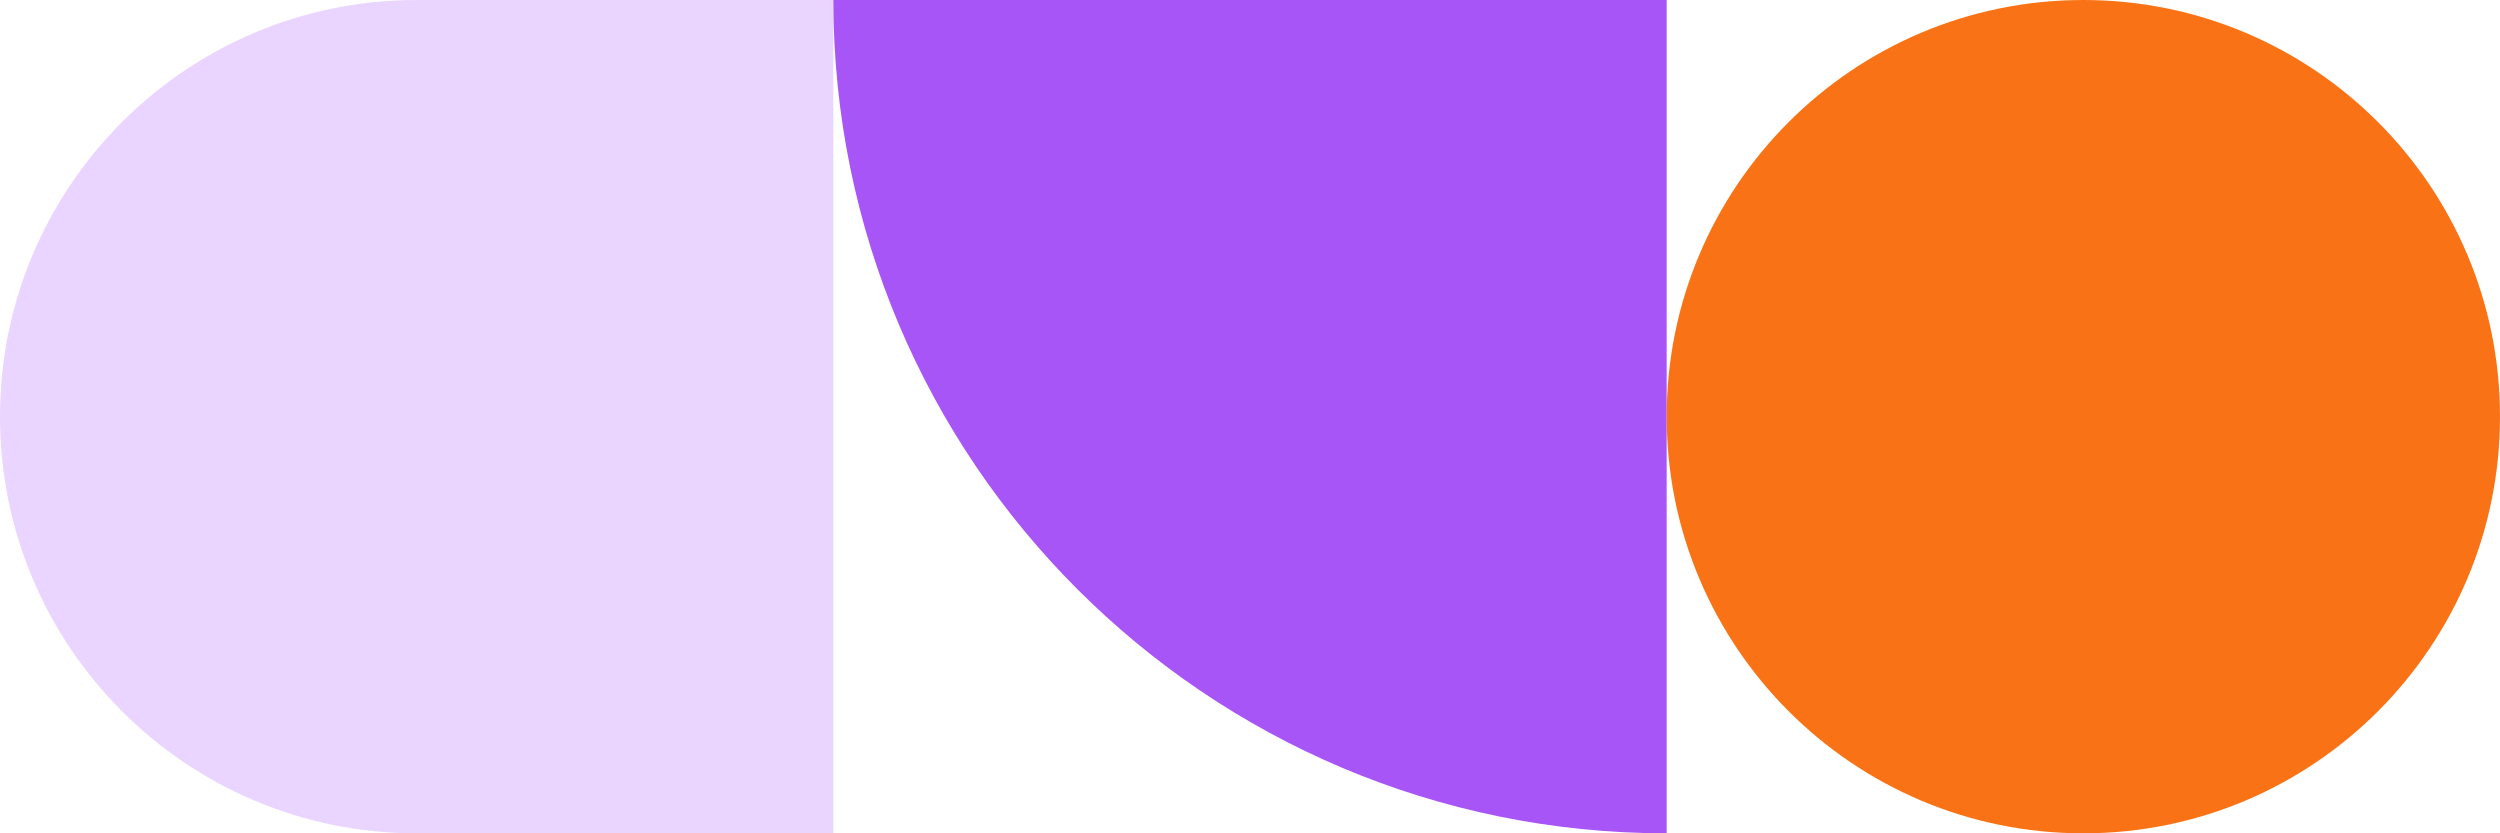 <?xml version="1.0" encoding="utf-8"?>
<svg xmlns="http://www.w3.org/2000/svg" width="480" height="160" viewBox="0 0 480 160" fill="none">
<path d="M0 80C0 35.817 35.817 0 80 0L160 0L160 160L80 160C35.817 160 0 124.183 0 80Z" fill="#E9D5FF"/>
<path d="M160 0L320 0V160C231.634 160 160 88.366 160 0Z" fill="#A855F7"/>
<path d="M320 80C320 35.817 355.817 0 400 0C444.183 0 480 35.817 480 80C480 124.183 444.183 160 400 160C355.817 160 320 124.183 320 80Z" fill="#F97316"/>
</svg>